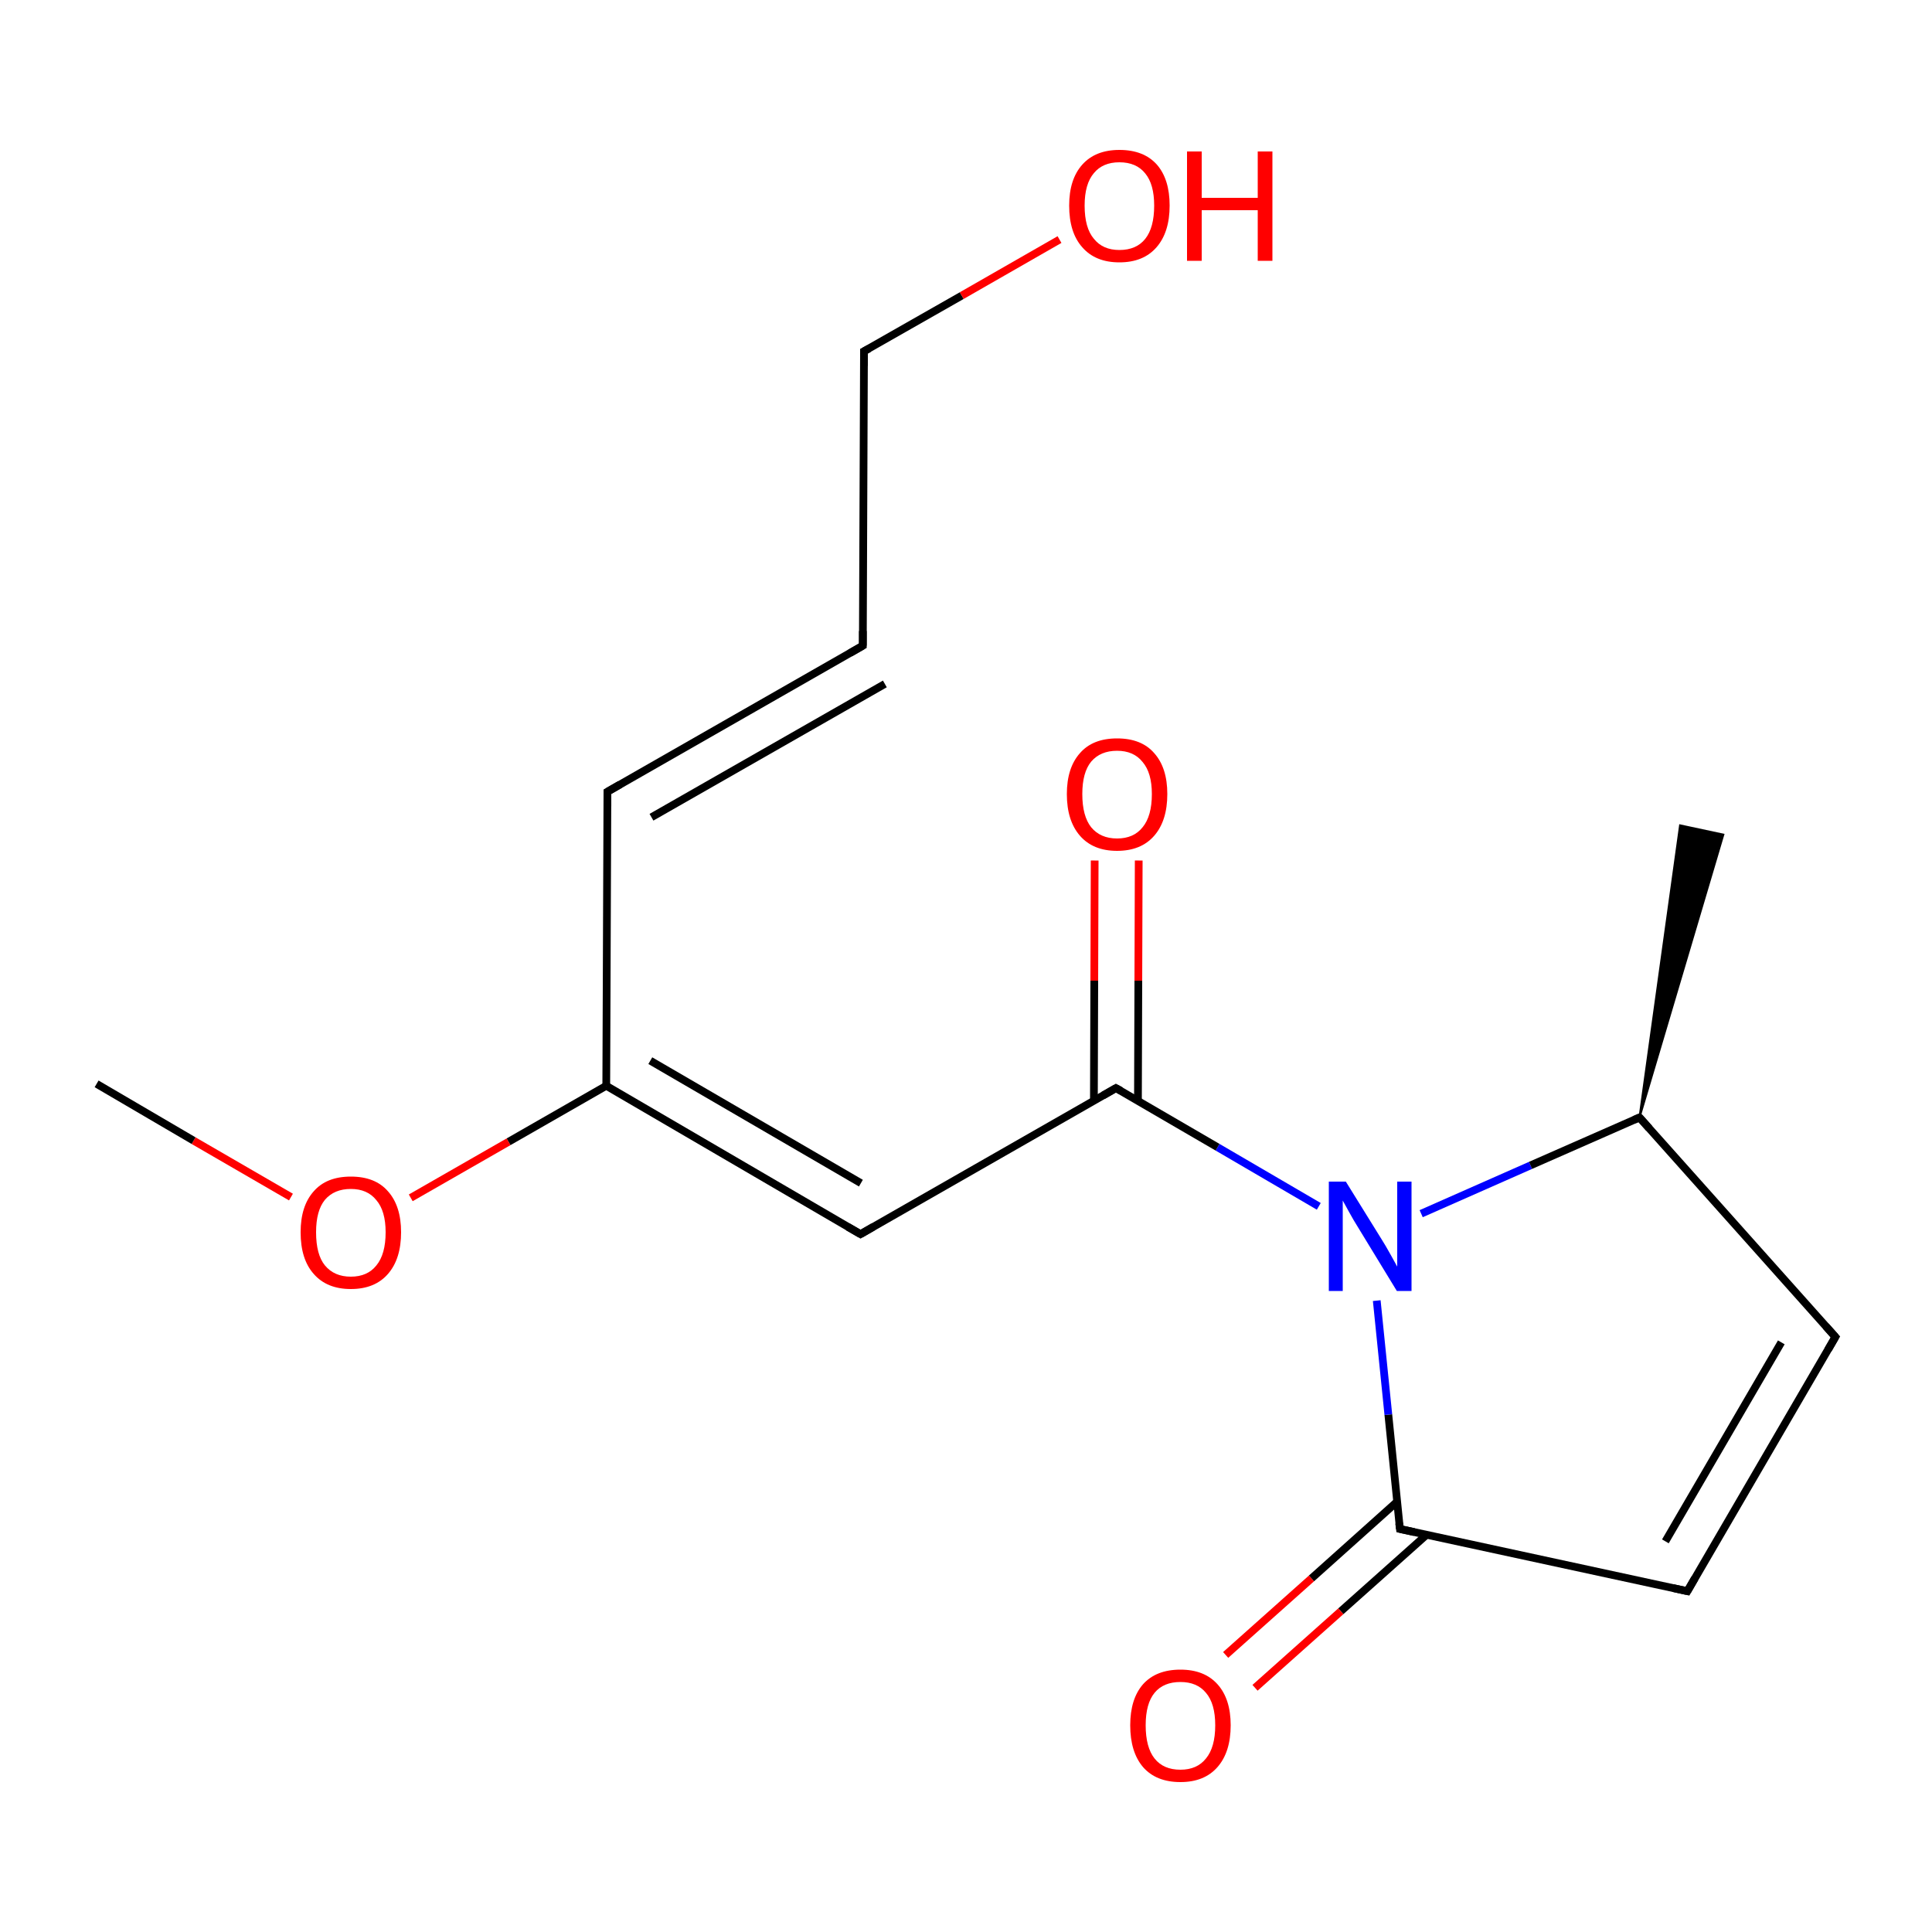 
<svg version='1.1' baseProfile='full'
              xmlns='http://www.w3.org/2000/svg'
                      xmlns:rdkit='http://www.rdkit.org/xml'
                      xmlns:xlink='http://www.w3.org/1999/xlink'
                  xml:space='preserve'
width='500px' height='500px' viewBox='0 0 500 500'>
<!-- END OF HEADER -->
<rect style='opacity:1.0;fill:#FFFFFF;stroke:none' width='500.0' height='500.0' x='0.0' y='0.0'> </rect>
<path class='bond-0 atom-1 atom-0' d='M 424.3,289.2 L 434.8,213.6 L 446.0,216.0 Z' style='fill:#000000;fill-rule:evenodd;fill-opacity:1;stroke:#000000;stroke-width:0.5px;stroke-linecap:butt;stroke-linejoin:miter;stroke-opacity:1;' />
<path class='bond-1 atom-1 atom-2' d='M 424.3,289.2 L 475.0,346.0' style='fill:none;fill-rule:evenodd;stroke:#000000;stroke-width:2.0px;stroke-linecap:butt;stroke-linejoin:miter;stroke-opacity:1' />
<path class='bond-2 atom-2 atom-3' d='M 475.0,346.0 L 436.7,411.8' style='fill:none;fill-rule:evenodd;stroke:#000000;stroke-width:2.0px;stroke-linecap:butt;stroke-linejoin:miter;stroke-opacity:1' />
<path class='bond-2 atom-2 atom-3' d='M 461.0,347.4 L 431.0,398.9' style='fill:none;fill-rule:evenodd;stroke:#000000;stroke-width:2.0px;stroke-linecap:butt;stroke-linejoin:miter;stroke-opacity:1' />
<path class='bond-3 atom-3 atom-4' d='M 436.7,411.8 L 362.3,395.7' style='fill:none;fill-rule:evenodd;stroke:#000000;stroke-width:2.0px;stroke-linecap:butt;stroke-linejoin:miter;stroke-opacity:1' />
<path class='bond-4 atom-4 atom-5' d='M 361.5,388.7 L 339.4,408.5' style='fill:none;fill-rule:evenodd;stroke:#000000;stroke-width:2.0px;stroke-linecap:butt;stroke-linejoin:miter;stroke-opacity:1' />
<path class='bond-4 atom-4 atom-5' d='M 339.4,408.5 L 317.2,428.3' style='fill:none;fill-rule:evenodd;stroke:#FF0000;stroke-width:2.0px;stroke-linecap:butt;stroke-linejoin:miter;stroke-opacity:1' />
<path class='bond-4 atom-4 atom-5' d='M 369.2,397.2 L 347.0,417.0' style='fill:none;fill-rule:evenodd;stroke:#000000;stroke-width:2.0px;stroke-linecap:butt;stroke-linejoin:miter;stroke-opacity:1' />
<path class='bond-4 atom-4 atom-5' d='M 347.0,417.0 L 324.8,436.8' style='fill:none;fill-rule:evenodd;stroke:#FF0000;stroke-width:2.0px;stroke-linecap:butt;stroke-linejoin:miter;stroke-opacity:1' />
<path class='bond-5 atom-4 atom-6' d='M 362.3,395.7 L 359.3,366.1' style='fill:none;fill-rule:evenodd;stroke:#000000;stroke-width:2.0px;stroke-linecap:butt;stroke-linejoin:miter;stroke-opacity:1' />
<path class='bond-5 atom-4 atom-6' d='M 359.3,366.1 L 356.3,336.6' style='fill:none;fill-rule:evenodd;stroke:#0000FF;stroke-width:2.0px;stroke-linecap:butt;stroke-linejoin:miter;stroke-opacity:1' />
<path class='bond-6 atom-6 atom-7' d='M 341.3,312.2 L 315.1,296.9' style='fill:none;fill-rule:evenodd;stroke:#0000FF;stroke-width:2.0px;stroke-linecap:butt;stroke-linejoin:miter;stroke-opacity:1' />
<path class='bond-6 atom-6 atom-7' d='M 315.1,296.9 L 288.8,281.6' style='fill:none;fill-rule:evenodd;stroke:#000000;stroke-width:2.0px;stroke-linecap:butt;stroke-linejoin:miter;stroke-opacity:1' />
<path class='bond-7 atom-7 atom-8' d='M 294.5,284.9 L 294.6,253.8' style='fill:none;fill-rule:evenodd;stroke:#000000;stroke-width:2.0px;stroke-linecap:butt;stroke-linejoin:miter;stroke-opacity:1' />
<path class='bond-7 atom-7 atom-8' d='M 294.6,253.8 L 294.7,222.7' style='fill:none;fill-rule:evenodd;stroke:#FF0000;stroke-width:2.0px;stroke-linecap:butt;stroke-linejoin:miter;stroke-opacity:1' />
<path class='bond-7 atom-7 atom-8' d='M 283.1,284.8 L 283.2,253.8' style='fill:none;fill-rule:evenodd;stroke:#000000;stroke-width:2.0px;stroke-linecap:butt;stroke-linejoin:miter;stroke-opacity:1' />
<path class='bond-7 atom-7 atom-8' d='M 283.2,253.8 L 283.3,222.7' style='fill:none;fill-rule:evenodd;stroke:#FF0000;stroke-width:2.0px;stroke-linecap:butt;stroke-linejoin:miter;stroke-opacity:1' />
<path class='bond-8 atom-7 atom-9' d='M 288.8,281.6 L 222.7,319.4' style='fill:none;fill-rule:evenodd;stroke:#000000;stroke-width:2.0px;stroke-linecap:butt;stroke-linejoin:miter;stroke-opacity:1' />
<path class='bond-9 atom-9 atom-10' d='M 222.7,319.4 L 156.9,281.0' style='fill:none;fill-rule:evenodd;stroke:#000000;stroke-width:2.0px;stroke-linecap:butt;stroke-linejoin:miter;stroke-opacity:1' />
<path class='bond-9 atom-9 atom-10' d='M 222.8,306.2 L 168.3,274.5' style='fill:none;fill-rule:evenodd;stroke:#000000;stroke-width:2.0px;stroke-linecap:butt;stroke-linejoin:miter;stroke-opacity:1' />
<path class='bond-10 atom-10 atom-11' d='M 156.9,281.0 L 157.2,204.9' style='fill:none;fill-rule:evenodd;stroke:#000000;stroke-width:2.0px;stroke-linecap:butt;stroke-linejoin:miter;stroke-opacity:1' />
<path class='bond-11 atom-11 atom-12' d='M 157.2,204.9 L 223.3,167.1' style='fill:none;fill-rule:evenodd;stroke:#000000;stroke-width:2.0px;stroke-linecap:butt;stroke-linejoin:miter;stroke-opacity:1' />
<path class='bond-11 atom-11 atom-12' d='M 168.6,211.5 L 229.0,177.0' style='fill:none;fill-rule:evenodd;stroke:#000000;stroke-width:2.0px;stroke-linecap:butt;stroke-linejoin:miter;stroke-opacity:1' />
<path class='bond-12 atom-12 atom-13' d='M 223.3,167.1 L 223.6,90.9' style='fill:none;fill-rule:evenodd;stroke:#000000;stroke-width:2.0px;stroke-linecap:butt;stroke-linejoin:miter;stroke-opacity:1' />
<path class='bond-13 atom-13 atom-14' d='M 223.6,90.9 L 248.9,76.5' style='fill:none;fill-rule:evenodd;stroke:#000000;stroke-width:2.0px;stroke-linecap:butt;stroke-linejoin:miter;stroke-opacity:1' />
<path class='bond-13 atom-13 atom-14' d='M 248.9,76.5 L 274.2,62.0' style='fill:none;fill-rule:evenodd;stroke:#FF0000;stroke-width:2.0px;stroke-linecap:butt;stroke-linejoin:miter;stroke-opacity:1' />
<path class='bond-14 atom-10 atom-15' d='M 156.9,281.0 L 131.6,295.5' style='fill:none;fill-rule:evenodd;stroke:#000000;stroke-width:2.0px;stroke-linecap:butt;stroke-linejoin:miter;stroke-opacity:1' />
<path class='bond-14 atom-10 atom-15' d='M 131.6,295.5 L 106.3,310.0' style='fill:none;fill-rule:evenodd;stroke:#FF0000;stroke-width:2.0px;stroke-linecap:butt;stroke-linejoin:miter;stroke-opacity:1' />
<path class='bond-15 atom-15 atom-16' d='M 75.3,309.8 L 50.1,295.2' style='fill:none;fill-rule:evenodd;stroke:#FF0000;stroke-width:2.0px;stroke-linecap:butt;stroke-linejoin:miter;stroke-opacity:1' />
<path class='bond-15 atom-15 atom-16' d='M 50.1,295.2 L 25.0,280.5' style='fill:none;fill-rule:evenodd;stroke:#000000;stroke-width:2.0px;stroke-linecap:butt;stroke-linejoin:miter;stroke-opacity:1' />
<path class='bond-16 atom-6 atom-1' d='M 367.8,314.1 L 396.1,301.6' style='fill:none;fill-rule:evenodd;stroke:#0000FF;stroke-width:2.0px;stroke-linecap:butt;stroke-linejoin:miter;stroke-opacity:1' />
<path class='bond-16 atom-6 atom-1' d='M 396.1,301.6 L 424.3,289.2' style='fill:none;fill-rule:evenodd;stroke:#000000;stroke-width:2.0px;stroke-linecap:butt;stroke-linejoin:miter;stroke-opacity:1' />
<path d='M 426.8,292.0 L 424.3,289.2 L 422.9,289.8' style='fill:none;stroke:#000000;stroke-width:2.0px;stroke-linecap:butt;stroke-linejoin:miter;stroke-opacity:1;' />
<path d='M 472.5,343.2 L 475.0,346.0 L 473.1,349.3' style='fill:none;stroke:#000000;stroke-width:2.0px;stroke-linecap:butt;stroke-linejoin:miter;stroke-opacity:1;' />
<path d='M 438.6,408.5 L 436.7,411.8 L 433.0,411.0' style='fill:none;stroke:#000000;stroke-width:2.0px;stroke-linecap:butt;stroke-linejoin:miter;stroke-opacity:1;' />
<path d='M 366.0,396.5 L 362.3,395.7 L 362.1,394.2' style='fill:none;stroke:#000000;stroke-width:2.0px;stroke-linecap:butt;stroke-linejoin:miter;stroke-opacity:1;' />
<path d='M 290.1,282.3 L 288.8,281.6 L 285.5,283.5' style='fill:none;stroke:#000000;stroke-width:2.0px;stroke-linecap:butt;stroke-linejoin:miter;stroke-opacity:1;' />
<path d='M 226.0,317.5 L 222.7,319.4 L 219.4,317.5' style='fill:none;stroke:#000000;stroke-width:2.0px;stroke-linecap:butt;stroke-linejoin:miter;stroke-opacity:1;' />
<path d='M 157.2,208.7 L 157.2,204.9 L 160.5,203.0' style='fill:none;stroke:#000000;stroke-width:2.0px;stroke-linecap:butt;stroke-linejoin:miter;stroke-opacity:1;' />
<path d='M 220.0,169.0 L 223.3,167.1 L 223.3,163.3' style='fill:none;stroke:#000000;stroke-width:2.0px;stroke-linecap:butt;stroke-linejoin:miter;stroke-opacity:1;' />
<path d='M 223.6,94.7 L 223.6,90.9 L 224.9,90.2' style='fill:none;stroke:#000000;stroke-width:2.0px;stroke-linecap:butt;stroke-linejoin:miter;stroke-opacity:1;' />
<path class='atom-5' d='M 292.5 446.5
Q 292.5 439.7, 295.8 435.9
Q 299.2 432.1, 305.5 432.1
Q 311.7 432.1, 315.1 435.9
Q 318.5 439.7, 318.5 446.5
Q 318.5 453.4, 315.1 457.3
Q 311.7 461.2, 305.5 461.2
Q 299.2 461.2, 295.8 457.3
Q 292.5 453.4, 292.5 446.5
M 305.5 458.0
Q 309.8 458.0, 312.1 455.1
Q 314.5 452.2, 314.5 446.5
Q 314.5 440.9, 312.1 438.1
Q 309.8 435.3, 305.5 435.3
Q 301.1 435.3, 298.8 438.1
Q 296.5 440.9, 296.5 446.5
Q 296.5 452.2, 298.8 455.1
Q 301.1 458.0, 305.5 458.0
' fill='#FF0000'/>
<path class='atom-6' d='M 348.3 305.8
L 357.6 320.8
Q 358.5 322.2, 360.0 324.9
Q 361.5 327.6, 361.6 327.8
L 361.6 305.8
L 365.3 305.8
L 365.3 334.1
L 361.5 334.1
L 351.5 317.7
Q 350.3 315.8, 349.1 313.6
Q 347.9 311.4, 347.5 310.7
L 347.5 334.1
L 343.9 334.1
L 343.9 305.8
L 348.3 305.8
' fill='#0000FF'/>
<path class='atom-8' d='M 276.1 205.5
Q 276.1 198.7, 279.5 194.9
Q 282.8 191.1, 289.1 191.1
Q 295.4 191.1, 298.7 194.9
Q 302.1 198.7, 302.1 205.5
Q 302.1 212.4, 298.7 216.3
Q 295.3 220.2, 289.1 220.2
Q 282.9 220.2, 279.5 216.3
Q 276.1 212.4, 276.1 205.5
M 289.1 217.0
Q 293.4 217.0, 295.7 214.1
Q 298.1 211.2, 298.1 205.5
Q 298.1 200.0, 295.7 197.2
Q 293.4 194.3, 289.1 194.3
Q 284.8 194.3, 282.4 197.1
Q 280.1 199.9, 280.1 205.5
Q 280.1 211.2, 282.4 214.1
Q 284.8 217.0, 289.1 217.0
' fill='#FF0000'/>
<path class='atom-14' d='M 276.7 53.2
Q 276.7 46.4, 280.1 42.6
Q 283.5 38.8, 289.7 38.8
Q 296.0 38.8, 299.4 42.6
Q 302.7 46.4, 302.7 53.2
Q 302.7 60.1, 299.3 64.0
Q 295.9 67.9, 289.7 67.9
Q 283.5 67.9, 280.1 64.0
Q 276.7 60.2, 276.7 53.2
M 289.7 64.7
Q 294.1 64.7, 296.4 61.8
Q 298.7 58.9, 298.7 53.2
Q 298.7 47.7, 296.4 44.9
Q 294.1 42.0, 289.7 42.0
Q 285.4 42.0, 283.1 44.8
Q 280.7 47.6, 280.7 53.2
Q 280.7 59.0, 283.1 61.8
Q 285.4 64.7, 289.7 64.7
' fill='#FF0000'/>
<path class='atom-14' d='M 307.2 39.2
L 311.0 39.2
L 311.0 51.2
L 325.5 51.2
L 325.5 39.2
L 329.3 39.2
L 329.3 67.5
L 325.5 67.5
L 325.5 54.4
L 311.0 54.4
L 311.0 67.5
L 307.2 67.5
L 307.2 39.2
' fill='#FF0000'/>
<path class='atom-15' d='M 77.8 318.9
Q 77.8 312.1, 81.2 308.3
Q 84.5 304.5, 90.8 304.5
Q 97.1 304.5, 100.4 308.3
Q 103.8 312.1, 103.8 318.9
Q 103.8 325.8, 100.4 329.7
Q 97.0 333.6, 90.8 333.6
Q 84.6 333.6, 81.2 329.7
Q 77.8 325.9, 77.8 318.9
M 90.8 330.4
Q 95.1 330.4, 97.4 327.5
Q 99.8 324.6, 99.8 318.9
Q 99.8 313.4, 97.4 310.6
Q 95.1 307.7, 90.8 307.7
Q 86.5 307.7, 84.1 310.5
Q 81.8 313.3, 81.8 318.9
Q 81.8 324.7, 84.1 327.5
Q 86.5 330.4, 90.8 330.4
' fill='#FF0000'/>
</svg>
